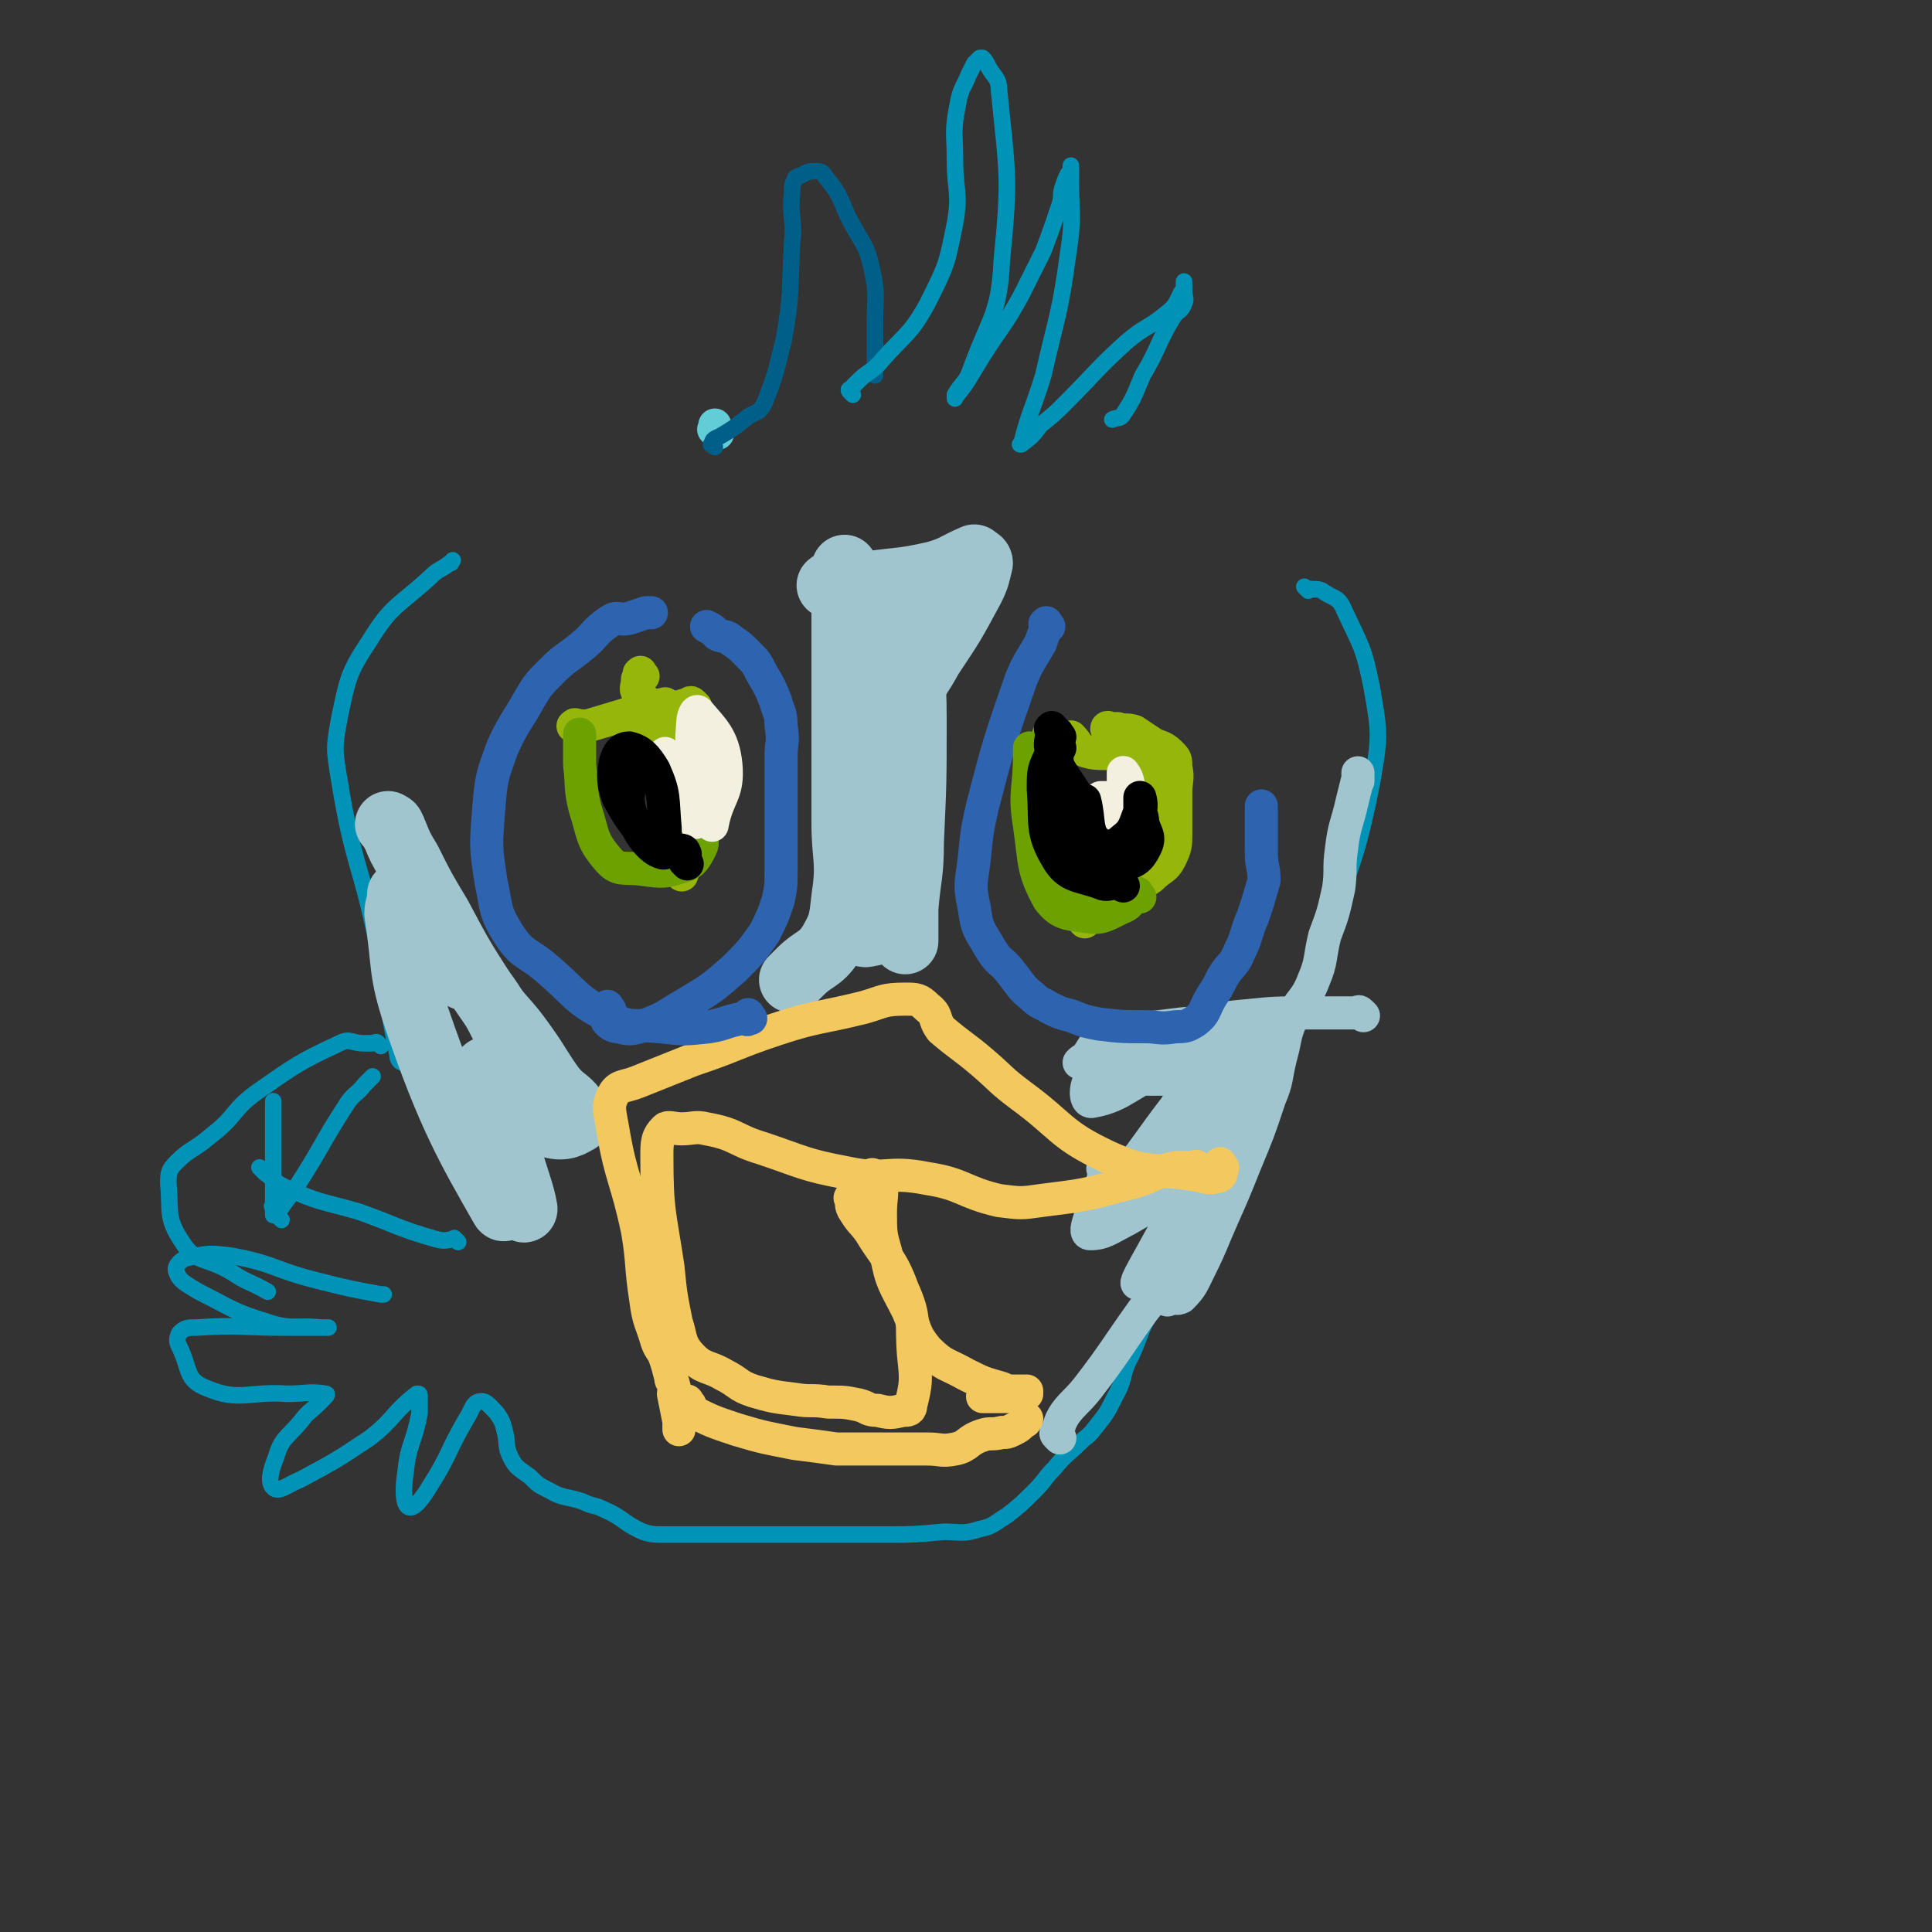 <svg viewBox='0 0 700 700' version='1.1' xmlns='http://www.w3.org/2000/svg' xmlns:xlink='http://www.w3.org/1999/xlink'><rect x="0" y="0" width="700" height="700" fill="#333333" stroke="none"/><g fill='none' stroke='#63CDD7' stroke-width='12' stroke-linecap='round' stroke-linejoin='round'><path d='M260,157c-1,-1 -1,-1 -1,-1 -1,-1 0,0 0,0 0,0 0,-1 0,-1 0,-1 0,-1 0,-1 '/></g>
<g fill='none' stroke='#005F89' stroke-width='6' stroke-linecap='round' stroke-linejoin='round'><path d='M259,162c-1,-1 -2,-1 -1,-1 0,-2 1,-2 3,-3 5,-3 5,-3 10,-7 3,-2 4,-1 6,-5 4,-10 4,-11 7,-23 3,-17 2,-17 3,-35 1,-9 -1,-9 0,-18 0,-3 0,-3 1,-5 0,-1 1,-1 1,-1 3,-1 3,-2 6,-2 2,0 3,0 4,2 5,6 5,7 8,14 5,10 7,10 9,20 2,9 1,10 1,19 0,9 0,9 0,19 '/></g>
<g fill='none' stroke='#0093B7' stroke-width='6' stroke-linecap='round' stroke-linejoin='round'><path d='M309,143c-1,-1 -1,-1 -1,-1 -1,-1 0,-1 0,-1 1,-1 1,-1 3,-3 4,-4 5,-3 9,-8 8,-9 10,-9 16,-20 7,-14 7,-14 10,-29 2,-11 0,-12 0,-23 0,-10 -1,-10 1,-20 1,-6 2,-6 4,-11 1,-2 1,-2 2,-4 1,-1 1,-1 2,-2 1,0 1,0 1,0 1,1 1,1 2,3 2,4 4,4 4,9 3,30 4,31 1,61 -1,20 -4,20 -11,39 -2,6 -3,5 -6,10 0,1 0,2 0,1 5,-6 5,-7 10,-15 7,-11 8,-11 14,-22 4,-8 4,-8 8,-16 3,-8 3,-8 6,-17 1,-3 0,-3 1,-6 1,-3 1,-3 2,-5 1,-1 1,-1 1,-2 0,-1 0,-1 0,-1 0,2 0,3 0,6 0,13 1,13 -1,26 -3,22 -4,22 -9,44 -4,13 -5,13 -8,25 -1,0 0,0 0,0 4,-3 4,-3 7,-7 5,-4 5,-4 9,-8 11,-11 11,-12 22,-22 7,-6 8,-5 14,-10 4,-3 4,-4 6,-8 1,-1 1,-2 1,-4 0,0 0,0 0,0 0,0 0,0 0,0 0,1 0,1 0,2 0,1 0,1 0,1 0,3 1,3 0,5 -1,3 -2,2 -4,5 -6,10 -5,11 -11,21 -3,7 -3,8 -7,14 -1,2 -2,1 -4,2 '/><path d='M474,214c-1,-1 -1,-1 -1,-1 -1,-1 0,0 0,0 3,1 4,0 6,1 4,3 6,2 8,7 6,13 7,13 10,28 3,17 3,18 0,35 -6,30 -8,30 -18,59 -3,11 -5,11 -9,22 -3,10 -1,11 -4,22 -3,11 -4,10 -8,21 -6,15 -6,15 -13,29 -6,14 -5,15 -14,27 -4,6 -8,3 -12,9 -6,8 -5,9 -9,18 -4,7 -2,8 -6,15 -3,6 -3,6 -7,11 -3,4 -3,3 -6,6 -4,4 -5,4 -9,9 -4,4 -3,4 -7,8 -5,5 -5,5 -10,9 -5,3 -5,4 -10,5 -6,2 -7,1 -13,1 -11,1 -11,1 -21,1 -10,0 -10,0 -20,0 -8,0 -8,0 -17,0 -9,0 -9,0 -18,0 -5,0 -5,0 -10,0 -4,0 -4,0 -8,0 -4,0 -4,0 -7,0 -4,0 -5,0 -8,-1 -7,-3 -7,-5 -14,-8 -4,-2 -4,-1 -8,-3 -6,-2 -7,-1 -12,-4 -4,-2 -4,-2 -7,-5 -4,-3 -5,-3 -7,-7 -2,-4 -1,-5 -2,-9 -1,-4 -1,-4 -3,-7 -3,-3 -4,-5 -7,-4 -2,1 -2,3 -4,6 -7,12 -6,13 -13,24 -3,5 -6,9 -8,8 -2,-1 -2,-7 -1,-13 1,-10 3,-10 5,-21 0,-3 0,-3 0,-6 0,-1 0,-1 -1,-1 -9,7 -8,9 -17,16 -12,8 -12,8 -25,15 -5,2 -8,5 -10,3 -2,-2 -1,-6 1,-11 2,-7 4,-7 9,-13 3,-4 3,-3 7,-7 1,-1 1,-1 1,-1 1,-1 2,-2 1,-2 -6,-1 -7,0 -14,0 -14,-1 -17,3 -29,-2 -8,-3 -6,-7 -10,-15 -1,-2 -1,-3 0,-5 2,-2 3,-2 6,-2 16,-1 16,0 33,0 7,0 7,0 14,0 0,0 1,0 1,0 0,0 -1,0 -3,0 -9,-1 -10,1 -19,-2 -13,-4 -13,-5 -25,-11 -5,-3 -7,-4 -8,-7 -1,-2 1,-4 3,-5 8,-2 9,-2 17,-1 16,3 15,5 31,9 12,3 12,3 23,5 1,0 1,0 1,0 '/><path d='M138,379c-1,-1 -1,-1 -1,-1 -1,-1 -1,0 -2,0 -1,0 -1,0 -3,0 -5,0 -5,-2 -9,0 -15,7 -16,8 -29,17 -10,7 -8,9 -17,16 -7,6 -8,5 -13,10 -3,3 -3,4 -3,8 1,10 -1,12 5,21 5,8 8,5 18,11 6,4 6,3 13,7 '/><path d='M166,450c-1,-1 -1,-1 -1,-1 -1,-1 0,0 0,0 -3,0 -3,1 -7,0 -14,-4 -14,-5 -28,-10 -14,-4 -14,-3 -27,-9 -4,-2 -4,-3 -7,-5 -1,-1 -1,-1 -2,-2 '/><path d='M100,438c-1,-1 -1,-2 -1,-1 -1,0 0,0 0,1 0,1 0,3 0,2 0,-3 0,-5 0,-10 0,-6 0,-6 0,-11 0,-5 0,-5 0,-9 0,-6 0,-6 0,-11 '/><path d='M102,442c-1,-1 -1,-1 -1,-1 -1,-1 -1,-2 0,-2 3,-5 4,-5 7,-10 9,-14 8,-14 17,-28 3,-5 4,-4 7,-8 2,-2 2,-2 3,-3 '/><path d='M147,384c-1,-1 -1,-1 -1,-1 -1,-1 0,0 0,0 0,1 0,2 0,2 -1,0 -2,-1 -2,-3 -4,-19 -3,-19 -7,-38 -6,-31 -9,-30 -14,-61 -2,-12 -2,-12 0,-23 3,-14 3,-16 11,-28 8,-13 10,-12 22,-23 3,-3 3,-2 7,-5 1,0 0,0 1,-1 '/></g>
<g fill='none' stroke='#A0C5CF' stroke-width='24' stroke-linecap='round' stroke-linejoin='round'><path d='M302,213c-1,-1 -2,-1 -1,-1 0,-1 1,0 2,0 5,0 5,1 10,0 13,-2 13,-1 26,-4 7,-2 7,-3 14,-6 0,0 0,0 0,0 1,1 2,1 2,2 -1,4 -1,5 -3,9 -7,13 -7,13 -15,25 -7,13 -10,12 -15,25 -6,16 -4,17 -6,35 -1,13 0,13 0,26 0,6 0,6 0,12 0,1 0,1 0,1 0,1 0,1 0,1 -1,0 -3,1 -3,0 -3,-3 -3,-4 -3,-9 -2,-19 -2,-19 -2,-37 -1,-23 1,-23 0,-47 0,-15 -1,-15 -2,-31 0,-3 0,-3 0,-6 0,-1 0,-2 0,-2 0,-1 0,1 0,2 0,7 0,7 0,15 0,15 0,15 0,29 0,23 0,23 0,46 0,13 2,14 0,27 -1,9 -1,10 -5,17 -4,6 -6,5 -11,10 -2,2 -2,2 -3,3 '/><path d='M317,268c-1,-1 -1,-1 -1,-1 -1,-1 0,-1 0,-2 0,-4 -1,-4 0,-7 4,-14 4,-15 9,-28 1,-3 2,-3 3,-4 0,-1 1,0 1,1 1,16 2,17 2,34 0,22 0,22 -1,44 0,12 -1,12 -2,24 0,5 0,5 0,10 0,1 0,1 0,2 '/><path d='M142,300c-1,-1 -2,-2 -1,-1 0,0 1,0 1,1 1,1 0,1 1,2 2,5 2,5 5,10 5,10 5,10 11,20 8,15 8,15 17,29 6,9 7,8 14,18 5,7 5,8 10,15 4,5 5,4 8,8 1,2 2,4 1,4 -3,2 -6,3 -11,1 -8,-3 -8,-4 -15,-10 -4,-4 -3,-5 -6,-9 -1,-1 -1,0 -1,0 4,15 4,15 8,29 3,11 5,15 6,21 0,1 -2,-2 -3,-5 -4,-10 -5,-15 -7,-20 -1,-1 0,3 0,7 1,8 4,21 2,17 -12,-21 -19,-33 -31,-68 -6,-18 -4,-19 -7,-38 0,-3 1,-3 1,-7 '/><path d='M168,354c-1,-1 -1,-1 -1,-1 -1,-1 0,0 0,0 1,0 2,-1 3,0 6,8 7,8 12,18 7,15 5,15 11,31 '/></g>
<g fill='none' stroke='#A0C5CF' stroke-width='12' stroke-linecap='round' stroke-linejoin='round'><path d='M384,521c-1,-1 -1,-1 -1,-1 -1,-1 0,-1 0,-1 1,-3 1,-4 3,-7 3,-4 4,-4 8,-9 10,-13 10,-14 20,-28 8,-10 8,-10 16,-19 4,-4 5,-3 7,-7 3,-4 1,-5 3,-9 3,-5 3,-4 7,-9 '/><path d='M423,471c-1,-1 -2,-1 -1,-1 0,-1 1,0 2,0 2,0 2,1 4,0 4,-4 4,-5 7,-11 4,-8 4,-9 8,-18 4,-9 4,-9 8,-19 5,-12 5,-12 9,-24 3,-7 2,-7 4,-15 2,-7 1,-7 4,-14 3,-7 5,-6 8,-14 3,-7 2,-8 4,-16 3,-8 3,-8 5,-17 1,-7 0,-7 1,-14 1,-9 2,-9 4,-18 1,-4 1,-4 2,-8 0,-1 0,-1 0,-1 0,-1 0,-1 0,-1 0,0 0,1 0,2 0,0 0,0 0,1 '/><path d='M494,368c-1,-1 -1,-1 -1,-1 -1,-1 -1,0 -1,0 -1,0 -1,0 -1,0 -2,0 -2,0 -3,0 -8,0 -8,0 -16,0 -10,0 -10,0 -20,1 -12,1 -12,2 -24,3 -8,1 -8,1 -17,2 -5,1 -6,0 -11,3 -4,2 -4,4 -7,8 -1,0 -1,0 -2,1 '/><path d='M401,424c-1,-1 -1,-2 -1,-1 -1,0 0,1 0,2 0,0 0,0 0,1 -2,8 -3,8 -5,15 -1,3 -2,6 0,6 5,0 7,-2 13,-5 7,-4 7,-4 13,-8 3,-2 3,-4 6,-6 1,-1 4,-1 3,1 -7,17 -19,35 -18,36 0,1 8,-16 18,-31 10,-14 22,-25 20,-27 -2,-2 -14,7 -26,17 -7,6 -13,19 -11,15 9,-14 17,-29 33,-52 1,-1 2,2 2,4 -7,15 -19,31 -17,30 2,-2 14,-23 25,-35 2,-2 2,3 1,6 -12,30 -27,62 -26,59 0,-3 17,-37 26,-72 1,-4 -4,-8 -6,-5 -21,18 -36,43 -40,47 -3,4 19,-24 25,-31 3,-3 -4,6 -8,11 -12,18 -25,36 -25,35 0,-2 14,-20 26,-40 6,-9 11,-21 10,-19 -1,3 -6,14 -12,28 -5,11 -2,14 -9,23 -2,3 -5,-1 -10,1 -7,2 -13,5 -15,6 -1,0 5,-2 9,-4 8,-5 10,-4 16,-11 8,-9 6,-10 12,-21 5,-9 4,-9 8,-18 1,-2 3,-3 2,-2 -6,2 -8,3 -16,7 -15,6 -17,11 -28,13 -3,1 -3,-5 -1,-8 6,-7 7,-8 16,-11 8,-4 9,-2 18,-3 2,0 6,-1 4,0 -6,3 -9,4 -19,8 -8,3 -13,4 -16,6 -1,1 4,0 7,0 11,0 11,0 22,0 '/></g>
<g fill='none' stroke='#F3C85F' stroke-width='12' stroke-linecap='round' stroke-linejoin='round'><path d='M435,424c-1,-1 -1,-1 -1,-1 -1,-1 -1,0 -1,0 -2,0 -2,0 -3,0 -2,0 -2,0 -4,0 -9,2 -9,4 -18,6 -15,4 -15,4 -31,6 -7,1 -7,1 -15,0 -13,-3 -13,-6 -26,-8 -15,-3 -15,1 -29,-2 -16,-3 -16,-4 -31,-9 -10,-3 -9,-5 -20,-7 -4,-1 -5,0 -9,0 -3,0 -5,-1 -6,0 -3,3 -3,5 -3,10 0,20 1,20 4,40 1,10 1,10 3,20 2,6 1,8 6,13 4,4 6,3 11,6 6,3 5,4 11,6 7,2 7,2 15,3 6,1 6,0 12,1 6,0 6,0 11,1 4,1 3,2 7,2 4,1 5,1 9,0 2,0 3,0 3,-2 2,-8 2,-9 1,-18 -1,-12 1,-13 -4,-24 -4,-11 -6,-11 -12,-21 -3,-4 -3,-3 -6,-8 -1,-2 0,-2 -1,-4 '/><path d='M317,427c-1,-1 -2,-1 -1,-1 0,-1 0,0 1,0 1,1 2,1 2,2 1,5 0,6 0,11 0,8 0,8 2,15 2,11 3,11 8,21 3,7 2,8 7,14 6,6 7,5 14,9 6,3 6,3 13,5 2,1 2,1 4,1 2,0 2,0 3,0 1,0 1,0 2,0 0,0 0,0 0,0 0,1 0,1 0,1 -1,1 -2,1 -3,1 -4,0 -4,0 -8,0 -2,0 -2,0 -5,0 0,0 0,0 0,0 '/><path d='M443,423c-1,-1 -1,-2 -1,-1 -1,0 0,0 0,1 0,2 1,2 0,3 -3,1 -4,1 -7,0 -17,-3 -19,0 -34,-7 -17,-8 -16,-11 -31,-22 -8,-6 -7,-6 -14,-12 -7,-6 -8,-6 -15,-12 -3,-4 -1,-5 -5,-8 -3,-3 -4,-3 -8,-3 -8,0 -8,1 -15,3 -16,4 -17,3 -32,8 -15,5 -15,6 -30,11 -10,4 -10,4 -20,8 -5,2 -7,1 -9,5 -2,4 -1,6 0,12 3,18 5,18 9,37 2,12 1,12 3,25 1,8 2,8 4,15 1,3 2,3 3,6 1,3 1,3 2,7 0,2 1,1 1,3 1,2 0,2 0,3 1,5 1,5 2,10 0,1 0,1 0,3 '/><path d='M250,509c-1,-1 -1,-2 -1,-1 -1,0 0,0 0,1 0,1 0,1 1,2 8,4 8,4 17,7 10,3 11,3 21,5 8,1 8,1 15,2 7,0 7,0 15,0 3,0 3,0 7,0 6,0 6,0 11,0 5,0 5,1 10,0 5,-1 4,-3 10,-5 3,-1 3,0 7,-1 2,0 2,0 4,-1 2,-1 2,-1 4,-3 1,0 0,0 1,-1 '/></g>
<g fill='none' stroke='#2D63AF' stroke-width='12' stroke-linecap='round' stroke-linejoin='round'><path d='M221,366c-1,-1 -1,-2 -1,-1 -1,0 0,0 0,1 0,2 -1,2 0,4 1,1 2,2 4,2 4,1 4,1 8,0 9,-3 9,-4 16,-8 10,-6 10,-6 18,-13 6,-6 6,-6 11,-13 3,-6 3,-6 5,-12 1,-5 1,-5 1,-10 0,-8 0,-8 0,-16 0,-8 0,-8 0,-15 0,-5 0,-5 0,-11 0,-5 1,-5 0,-11 0,-5 -1,-5 -2,-9 -2,-5 -2,-5 -5,-10 -2,-4 -2,-4 -5,-7 -3,-3 -3,-3 -6,-5 -2,-2 -3,-1 -5,-2 -2,-2 -2,-2 -4,-3 '/><path d='M272,369c-1,-1 -1,-2 -1,-1 -1,0 0,1 0,1 0,1 -1,0 -2,0 -6,1 -6,2 -12,3 -9,1 -9,1 -18,0 -10,-1 -11,1 -19,-4 -12,-6 -11,-8 -23,-18 -6,-5 -8,-4 -13,-12 -5,-8 -4,-9 -6,-18 -2,-13 -2,-13 -1,-26 1,-12 1,-12 5,-23 4,-9 5,-9 10,-18 3,-5 3,-5 8,-10 5,-5 5,-4 11,-9 5,-4 4,-5 10,-9 3,-2 3,0 7,-1 3,-1 3,-1 6,-2 1,0 1,0 2,0 '/><path d='M380,227c-1,-1 -1,-2 -1,-1 -1,0 0,0 0,1 0,1 0,1 0,1 -1,2 -1,2 -2,5 -4,7 -4,6 -7,13 -8,23 -8,23 -14,46 -2,9 -2,9 -3,19 -1,9 -2,9 0,18 1,8 2,8 6,15 3,5 4,4 7,8 4,5 4,6 8,9 3,3 3,2 6,4 4,2 4,2 8,3 5,2 5,2 10,3 8,1 9,1 17,1 5,0 5,1 11,0 3,0 4,0 7,-2 4,-3 3,-4 6,-9 2,-3 2,-3 4,-7 3,-5 4,-4 6,-9 3,-6 2,-6 5,-13 2,-6 2,-6 4,-13 0,-5 -1,-5 -1,-10 0,-6 0,-6 0,-11 0,-2 0,-2 0,-4 0,-1 0,-1 0,-2 '/></g>
<g fill='none' stroke='#96B60B' stroke-width='12' stroke-linecap='round' stroke-linejoin='round'><path d='M248,314c-1,-1 -1,-2 -1,-1 -1,0 0,0 0,1 0,2 0,2 0,3 0,0 0,0 0,0 3,-8 2,-8 5,-15 1,-2 2,-1 3,-3 2,-7 2,-7 3,-15 1,-6 1,-6 0,-12 -2,-7 -1,-9 -5,-13 -3,-4 -5,-2 -10,-3 -4,-1 -4,0 -8,0 -1,0 -1,0 -3,0 '/><path d='M233,245c-1,-1 -1,-2 -1,-1 -1,0 0,0 0,1 0,1 -1,1 -1,1 0,3 -1,3 0,5 2,3 3,3 6,5 1,1 1,0 2,0 '/><path d='M252,256c-1,-1 -1,-1 -1,-1 -1,-1 -1,0 -1,0 -2,1 -2,0 -3,1 -2,2 -1,2 -3,4 -5,5 -5,6 -11,9 -2,1 -2,0 -4,0 '/><path d='M209,264c-1,-1 -2,-1 -1,-1 0,-1 1,0 2,0 2,0 2,0 3,0 10,-3 10,-3 20,-6 4,-1 4,-1 8,-2 '/><path d='M381,267c-1,-1 -1,-1 -1,-1 '/><path d='M403,265c-1,-1 -1,-1 -1,-1 -1,-1 -1,0 -1,0 1,0 1,0 2,0 1,0 1,0 2,0 3,1 3,0 6,1 3,2 3,2 6,4 3,2 4,1 7,4 2,2 2,2 2,5 1,4 0,5 0,9 0,3 0,3 0,7 0,4 0,4 0,8 0,4 0,5 -2,9 -2,4 -3,3 -7,7 -3,2 -3,2 -6,4 -3,2 -3,2 -6,4 -3,1 -4,0 -7,2 -3,2 -3,3 -5,6 0,0 1,-1 1,-1 8,-5 9,-5 15,-11 7,-7 8,-7 12,-15 3,-8 2,-10 1,-18 -1,-5 -2,-5 -5,-8 -5,-4 -5,-4 -11,-7 -6,-2 -7,0 -13,-2 -3,-1 -2,-2 -5,-5 '/></g>
<g fill='none' stroke='#6CA100' stroke-width='12' stroke-linecap='round' stroke-linejoin='round'><path d='M413,325c-1,-1 -1,-2 -1,-1 -1,0 -1,1 -1,1 -2,2 -2,3 -5,4 -6,3 -7,4 -13,3 -7,-1 -9,-1 -13,-6 -6,-11 -5,-13 -7,-27 -2,-12 0,-13 0,-25 0,-2 0,-2 0,-3 '/><path d='M382,314c-1,-1 -1,-2 -1,-1 -1,0 -1,1 0,3 0,1 0,1 1,1 6,3 6,3 11,5 2,0 2,0 3,0 '/><path d='M255,301c-1,-1 -1,-2 -1,-1 -1,0 0,0 0,1 0,3 1,4 0,6 -2,4 -3,6 -7,7 -6,2 -7,2 -14,1 -7,-1 -9,1 -13,-4 -6,-7 -5,-9 -8,-18 -2,-8 -1,-8 -2,-16 0,-6 0,-6 0,-11 '/></g>
<g fill='none' stroke='#F3F0E0' stroke-width='12' stroke-linecap='round' stroke-linejoin='round'><path d='M257,275c-1,-1 -1,-2 -1,-1 -1,0 0,1 0,1 0,1 0,2 -1,2 -4,1 -5,1 -7,0 -1,0 0,-1 0,-2 0,0 0,0 0,0 0,5 1,5 0,10 0,2 0,5 -2,4 -2,-1 -3,-4 -5,-8 -1,-4 0,-4 0,-8 '/><path d='M252,298c-1,-1 -1,-1 -1,-1 -1,-1 0,-1 0,-1 0,-1 0,-1 0,-2 0,-3 0,-3 0,-6 0,-13 -1,-13 0,-26 0,-2 1,-5 2,-4 5,6 9,9 10,19 1,11 -3,11 -5,22 '/><path d='M413,293c-1,-1 -1,-1 -1,-1 -1,-1 0,-2 0,-3 0,0 0,0 0,0 -1,-1 -2,0 -3,-1 -2,-2 -1,-2 -2,-5 0,-1 0,-4 0,-3 1,1 2,3 2,7 0,2 -1,4 -3,5 -3,1 -5,-2 -7,-3 -1,0 1,0 2,0 2,0 3,0 3,1 1,2 0,2 0,5 0,0 0,0 0,0 '/></g>
<g fill='none' stroke='#000000' stroke-width='12' stroke-linecap='round' stroke-linejoin='round'><path d='M249,313c-1,-1 -1,-1 -1,-1 -1,-2 1,-2 0,-3 0,-1 -1,-1 -2,-1 -5,-1 -6,1 -9,-2 -7,-7 -8,-8 -13,-17 -2,-6 -2,-7 -1,-13 1,-3 2,-5 5,-5 4,1 6,3 9,8 4,9 3,10 4,21 0,4 1,10 -1,9 -4,-1 -8,-6 -11,-13 -3,-8 0,-9 -1,-18 '/><path d='M407,321c-1,-1 -1,-1 -1,-1 -1,-1 -1,0 -2,0 -2,0 -3,1 -5,0 -8,-3 -12,-2 -16,-9 -6,-10 -4,-13 -5,-25 0,-7 0,-7 3,-13 0,-2 1,-1 3,-2 '/><path d='M382,265c-1,-1 -1,-2 -1,-1 -1,0 0,0 0,1 0,4 -1,4 0,7 3,8 4,8 9,16 '/><path d='M384,267c-1,-1 -1,-2 -1,-1 -1,0 0,1 0,2 0,3 0,3 0,6 0,8 -2,8 0,16 3,9 3,10 10,17 5,5 7,6 13,6 5,0 7,-2 9,-6 2,-4 0,-5 -1,-9 0,-3 -1,-3 -1,-5 0,-2 0,-5 0,-4 0,0 1,3 0,5 -2,5 -2,7 -6,10 -7,6 -11,8 -17,7 -4,-1 -3,-5 -5,-10 '/><path d='M409,310c-1,-1 -1,-1 -1,-1 -1,-1 -1,0 -2,0 -4,-1 -6,1 -8,-2 -5,-7 -3,-9 -5,-17 '/></g>
</svg>